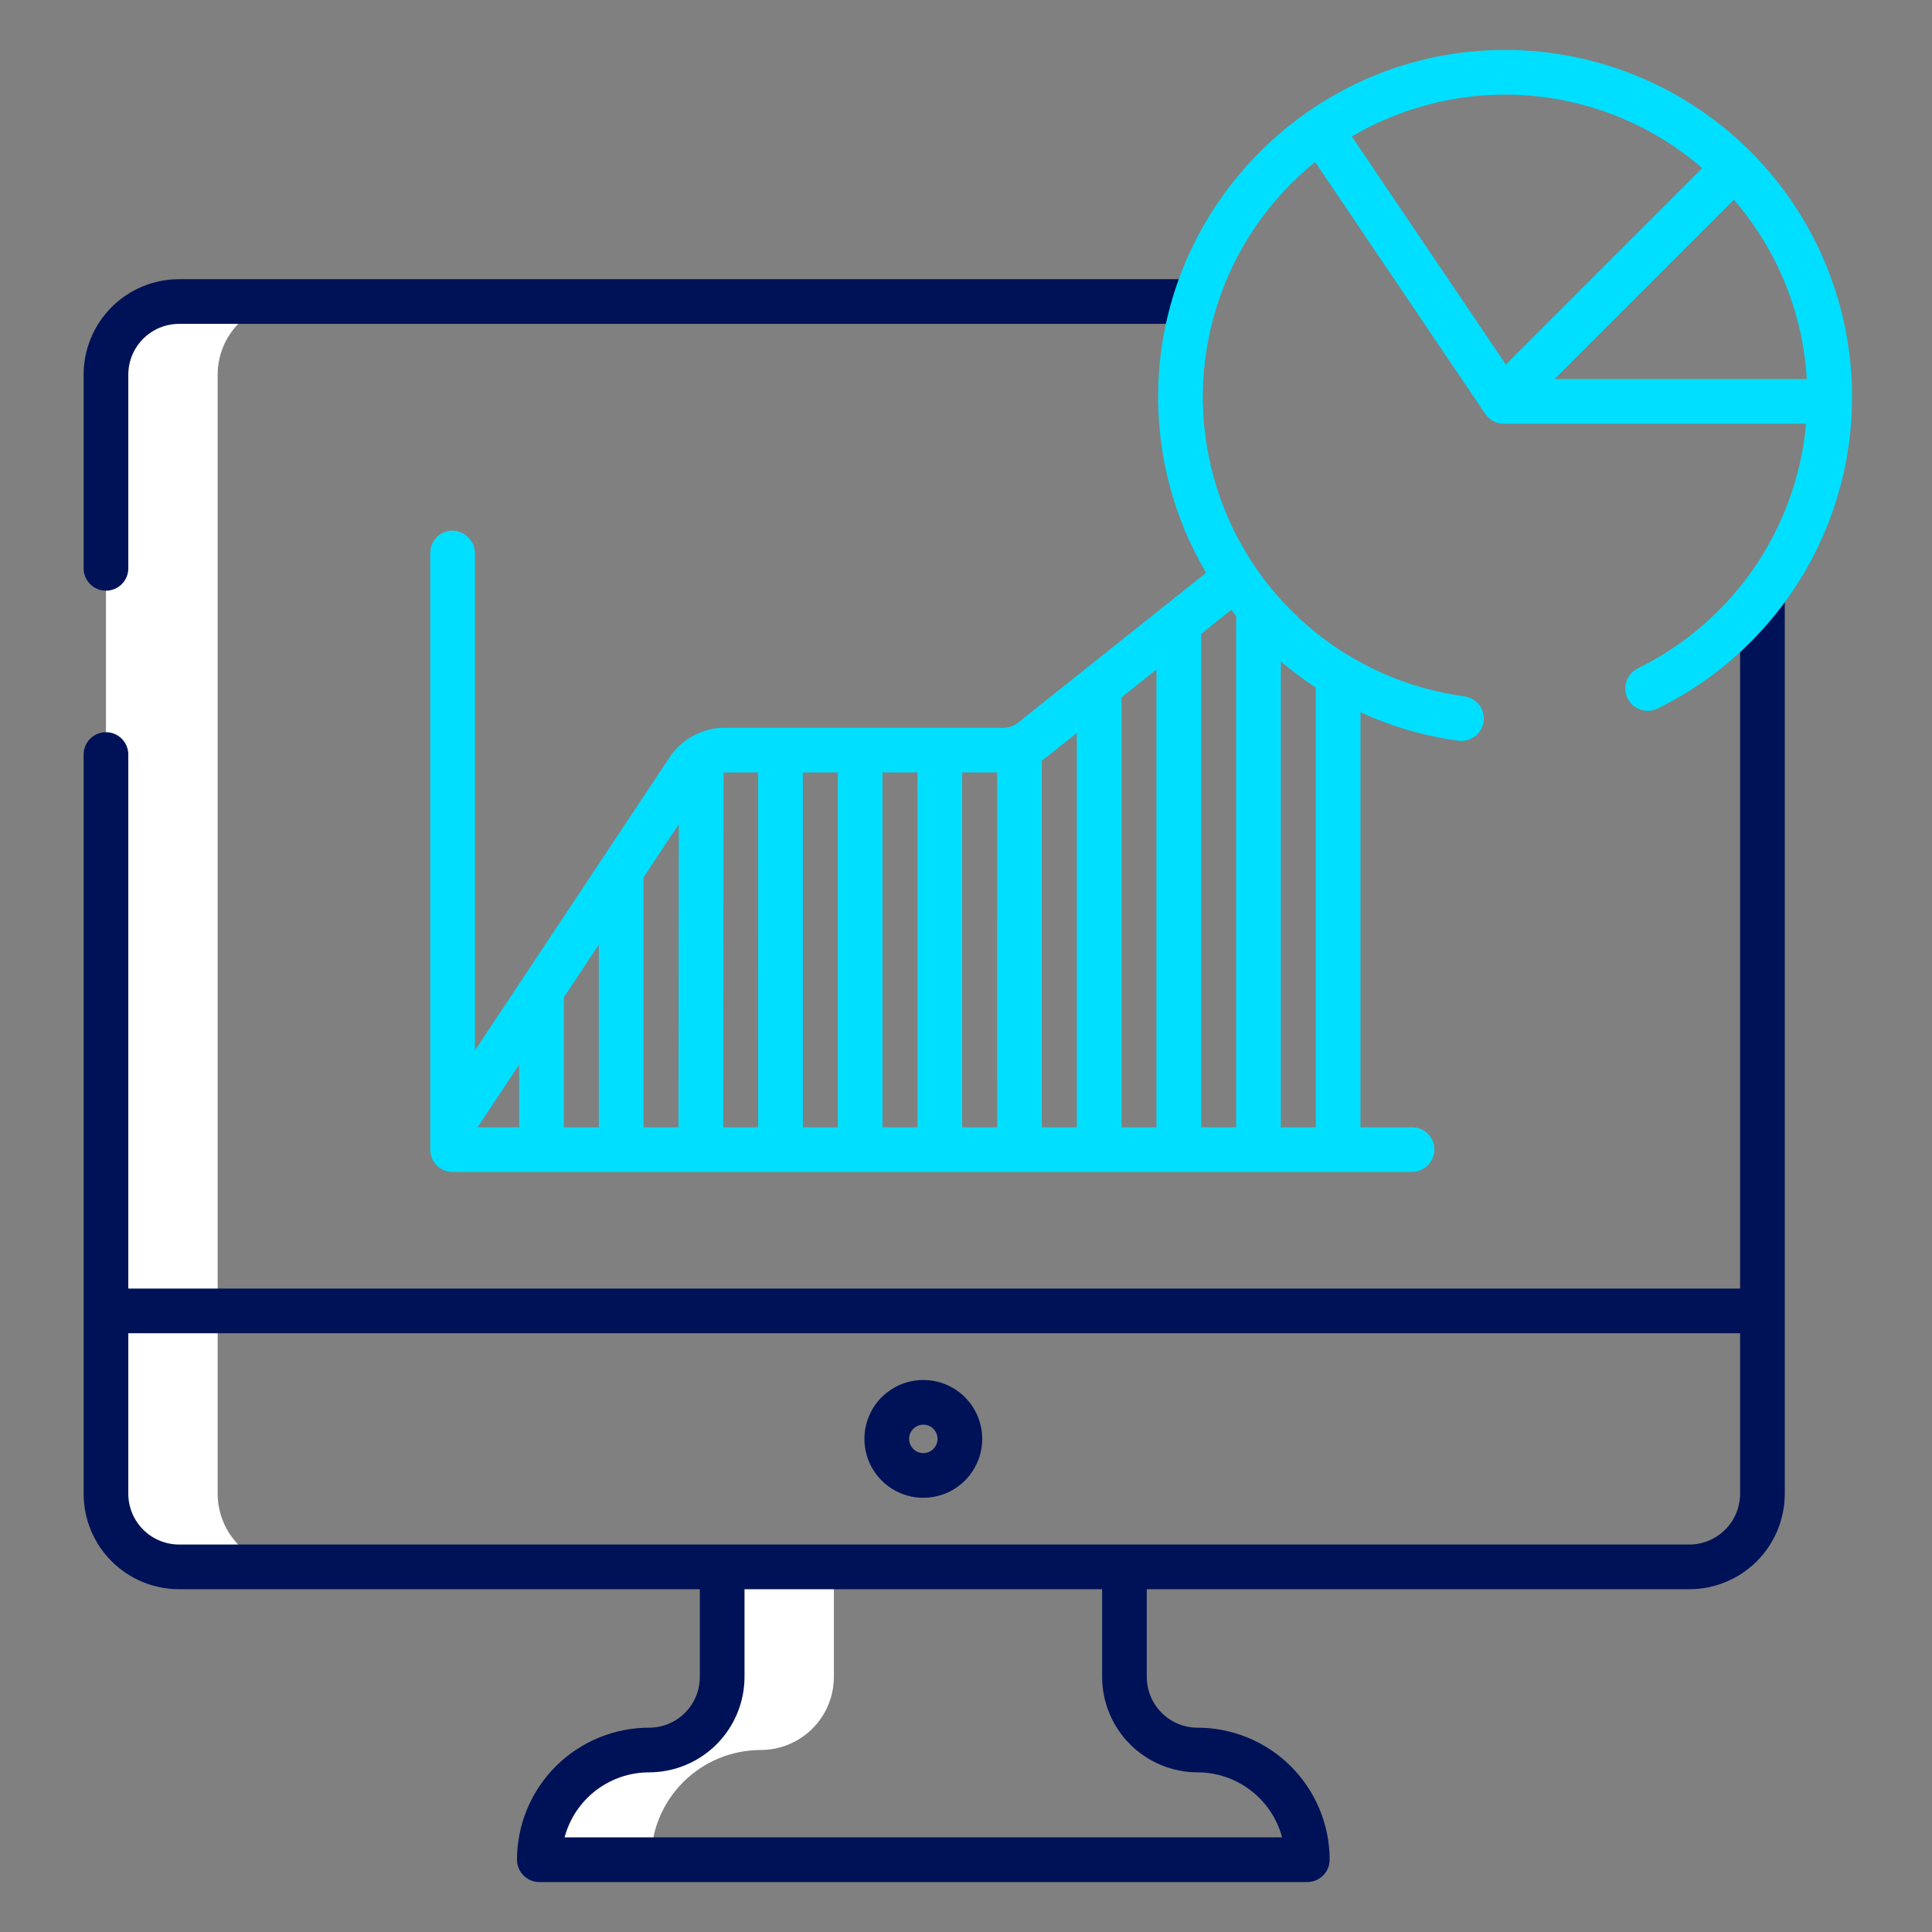 <?xml version="1.0" encoding="UTF-8"?>
<svg xmlns="http://www.w3.org/2000/svg" width="95" height="95" viewBox="0 0 95 95" fill="none">
  <rect x="0" y="0" width="95" height="95" fill="#808080" stroke="none"/>
  <g id="data-analytics 1">
    <path id="Vector" d="M35.51 82.455C35.51 83.408 35.131 84.323 34.456 84.997C33.782 85.671 32.868 86.05 31.914 86.051C31.206 86.051 30.504 86.19 29.85 86.462C29.195 86.733 28.601 87.13 28.1 87.631C27.599 88.132 27.201 88.726 26.93 89.381C26.659 90.035 26.52 90.737 26.52 91.445H32.013C32.013 90.014 32.581 88.642 33.593 87.631C34.605 86.619 35.977 86.051 37.407 86.051C38.361 86.05 39.275 85.671 39.95 84.997C40.624 84.323 41.003 83.408 41.003 82.455V76.692H35.51V82.455Z" fill="white"></path>
    <path id="Vector_2" d="M8.806 77.046H14.299C13.345 77.046 12.431 76.667 11.756 75.993C11.082 75.318 10.703 74.403 10.703 73.45V18.423C10.703 17.469 11.082 16.555 11.757 15.88C12.431 15.206 13.346 14.827 14.299 14.827H8.806C7.852 14.827 6.938 15.206 6.263 15.88C5.589 16.555 5.21 17.469 5.21 18.423V73.45C5.21 74.403 5.589 75.318 6.263 75.993C6.938 76.667 7.852 77.046 8.806 77.046Z" fill="white"></path>
    <g id="Group">
      <path id="Vector_3" d="M45.401 67.856C44.828 67.856 44.268 68.025 43.792 68.344C43.315 68.662 42.944 69.114 42.725 69.644C42.506 70.173 42.448 70.756 42.56 71.317C42.672 71.879 42.948 72.396 43.353 72.801C43.758 73.206 44.274 73.482 44.836 73.594C45.398 73.705 45.98 73.648 46.51 73.429C47.039 73.21 47.492 72.838 47.81 72.362C48.128 71.885 48.298 71.325 48.298 70.752C48.297 69.984 47.992 69.248 47.449 68.705C46.906 68.162 46.169 67.856 45.401 67.856ZM45.401 71.452C45.263 71.452 45.128 71.411 45.013 71.334C44.898 71.257 44.808 71.148 44.755 71.02C44.702 70.892 44.688 70.752 44.715 70.616C44.742 70.48 44.809 70.356 44.907 70.258C45.004 70.16 45.129 70.093 45.265 70.066C45.401 70.039 45.541 70.053 45.669 70.106C45.797 70.159 45.906 70.249 45.983 70.364C46.06 70.479 46.101 70.614 46.101 70.752C46.101 70.938 46.027 71.116 45.896 71.247C45.765 71.378 45.587 71.452 45.401 71.452Z" fill="#001257"></path>
      <path id="Vector_4" d="M85.564 29.246V63.36H6.309V37.102C6.309 36.81 6.193 36.531 5.987 36.325C5.781 36.119 5.502 36.003 5.21 36.003C4.919 36.003 4.64 36.119 4.433 36.325C4.227 36.531 4.112 36.81 4.112 37.102V73.45C4.112 74.695 4.606 75.889 5.487 76.77C6.367 77.65 7.562 78.145 8.807 78.145H34.412V82.455C34.413 83.112 34.155 83.742 33.695 84.209C33.234 84.677 32.608 84.944 31.952 84.953C31.097 84.949 30.25 85.114 29.459 85.438C28.668 85.761 27.948 86.238 27.341 86.84C26.735 87.443 26.253 88.159 25.924 88.947C25.594 89.736 25.423 90.582 25.421 91.437C25.42 91.582 25.448 91.725 25.503 91.859C25.558 91.994 25.638 92.116 25.741 92.219C25.843 92.322 25.964 92.403 26.098 92.459C26.231 92.515 26.375 92.545 26.52 92.545H64.283C64.428 92.545 64.571 92.515 64.705 92.459C64.839 92.403 64.96 92.322 65.062 92.219C65.164 92.116 65.245 91.994 65.3 91.859C65.354 91.725 65.382 91.582 65.382 91.437C65.379 90.582 65.209 89.736 64.879 88.947C64.549 88.158 64.067 87.442 63.461 86.84C62.854 86.238 62.135 85.761 61.344 85.438C60.553 85.114 59.706 84.949 58.851 84.953C58.194 84.944 57.568 84.677 57.108 84.209C56.647 83.742 56.389 83.112 56.39 82.455V78.145H83.066C84.311 78.145 85.505 77.65 86.386 76.77C87.266 75.889 87.761 74.695 87.761 73.45V29.246H85.564ZM58.888 87.15C59.836 87.151 60.757 87.465 61.508 88.043C62.259 88.621 62.798 89.431 63.042 90.347H27.761C28.005 89.431 28.544 88.621 29.295 88.043C30.046 87.465 30.967 87.151 31.915 87.15C33.16 87.148 34.353 86.653 35.233 85.773C36.113 84.893 36.608 83.7 36.609 82.455V78.145H54.193V82.455C54.194 83.7 54.69 84.893 55.57 85.773C56.45 86.653 57.643 87.148 58.888 87.15ZM85.564 73.45C85.563 74.112 85.3 74.747 84.831 75.215C84.363 75.683 83.728 75.947 83.066 75.948H8.807C8.145 75.947 7.51 75.683 7.041 75.215C6.573 74.747 6.31 74.112 6.309 73.45V65.558H85.564V73.45Z" fill="#001257"></path>
      <path id="Vector_5" d="M6.309 27.946V18.423C6.309 18.095 6.374 17.77 6.499 17.467C6.625 17.164 6.809 16.889 7.041 16.657C7.273 16.425 7.548 16.241 7.851 16.115C8.154 15.99 8.479 15.925 8.807 15.925H58.776V13.728H8.807C8.19 13.728 7.58 13.849 7.01 14.085C6.44 14.321 5.923 14.667 5.487 15.103C5.051 15.539 4.705 16.057 4.469 16.626C4.233 17.196 4.112 17.806 4.112 18.423V27.946C4.112 28.237 4.227 28.517 4.433 28.723C4.64 28.929 4.919 29.045 5.21 29.045C5.502 29.045 5.781 28.929 5.987 28.723C6.193 28.517 6.309 28.237 6.309 27.946Z" fill="#001257"></path>
    </g>
    <path id="Vector_6" d="M73.341 2.469C64.374 2.812 57.151 10.158 56.951 19.129C56.876 22.302 57.692 25.433 59.307 28.165L50.069 35.527C49.859 35.694 49.6 35.784 49.333 35.785H35.649C35.108 35.784 34.576 35.917 34.099 36.173C33.623 36.428 33.217 36.798 32.918 37.248L23.354 51.653V27.235C23.358 26.944 23.25 26.662 23.051 26.449C22.853 26.236 22.579 26.108 22.289 26.091C22.142 26.087 21.995 26.112 21.858 26.165C21.721 26.218 21.596 26.298 21.49 26.401C21.384 26.503 21.3 26.626 21.243 26.761C21.186 26.897 21.156 27.043 21.156 27.19V56.529C21.156 56.821 21.272 57.1 21.478 57.306C21.684 57.512 21.963 57.628 22.255 57.628H69.392C69.683 57.632 69.965 57.524 70.178 57.326C70.391 57.127 70.52 56.854 70.536 56.563C70.541 56.416 70.516 56.27 70.463 56.133C70.409 55.995 70.329 55.87 70.227 55.764C70.124 55.659 70.002 55.575 69.866 55.517C69.731 55.46 69.585 55.431 69.438 55.431H66.898V35.023C68.427 35.727 70.052 36.199 71.72 36.423C71.875 36.443 72.033 36.43 72.183 36.385C72.333 36.339 72.471 36.262 72.588 36.158C72.706 36.055 72.8 35.928 72.864 35.785C72.929 35.642 72.962 35.487 72.961 35.331C72.962 35.065 72.866 34.808 72.691 34.608C72.517 34.408 72.276 34.278 72.013 34.242C69.137 33.854 66.437 32.632 64.248 30.727C62.058 28.821 60.475 26.316 59.694 23.521C58.912 20.726 58.967 17.763 59.851 14.999C60.735 12.234 62.41 9.789 64.668 7.966L73.033 20.352C73.134 20.501 73.269 20.623 73.428 20.707C73.587 20.792 73.764 20.836 73.944 20.836H88.809C88.578 23.382 87.696 25.827 86.247 27.933C84.798 30.04 82.831 31.738 80.536 32.864C80.351 32.955 80.195 33.095 80.086 33.269C79.977 33.444 79.919 33.645 79.919 33.851V33.852C79.918 34.038 79.965 34.221 80.054 34.384C80.144 34.547 80.273 34.685 80.43 34.784C80.588 34.883 80.767 34.941 80.953 34.952C81.139 34.963 81.324 34.927 81.492 34.846C85.01 33.13 87.83 30.255 89.48 26.705C91.13 23.156 91.509 19.146 90.553 15.35C89.598 11.554 87.366 8.202 84.232 5.857C81.098 3.511 77.252 2.315 73.341 2.469ZM25.527 55.431H23.483L25.527 52.351V55.431ZM29.445 55.431H27.725V49.041L29.445 46.451V55.431ZM33.363 55.431H31.642V43.142L33.377 40.529L33.363 55.431ZM37.279 55.431H35.562L35.578 37.986C35.602 37.985 35.626 37.982 35.651 37.982H37.281L37.279 55.431ZM41.197 55.431H39.477V37.982H41.197V55.431ZM45.114 55.431H43.394V37.982H45.114V55.431ZM49.031 55.431H47.311V37.982H49.032L49.031 55.431ZM52.949 55.431H51.228V37.398C51.3 37.35 51.37 37.3 51.438 37.246L52.949 36.042V55.431ZM56.866 55.431H55.146V34.291L56.866 32.92V55.431ZM62.98 32.524C63.526 32.988 64.101 33.417 64.7 33.809V55.431H62.98V32.524ZM60.783 30.284V55.431H59.063V31.169L60.546 29.987C60.624 30.086 60.703 30.185 60.783 30.283L60.783 30.284ZM66.473 6.712C69.146 5.133 72.247 4.434 75.339 4.713C78.431 4.992 81.357 6.235 83.704 8.266L74.046 17.924L66.473 6.712ZM76.44 18.638L85.258 9.82C87.392 12.284 88.652 15.384 88.843 18.638H76.44Z" fill="#00DFFF"></path>
  </g>
</svg>

